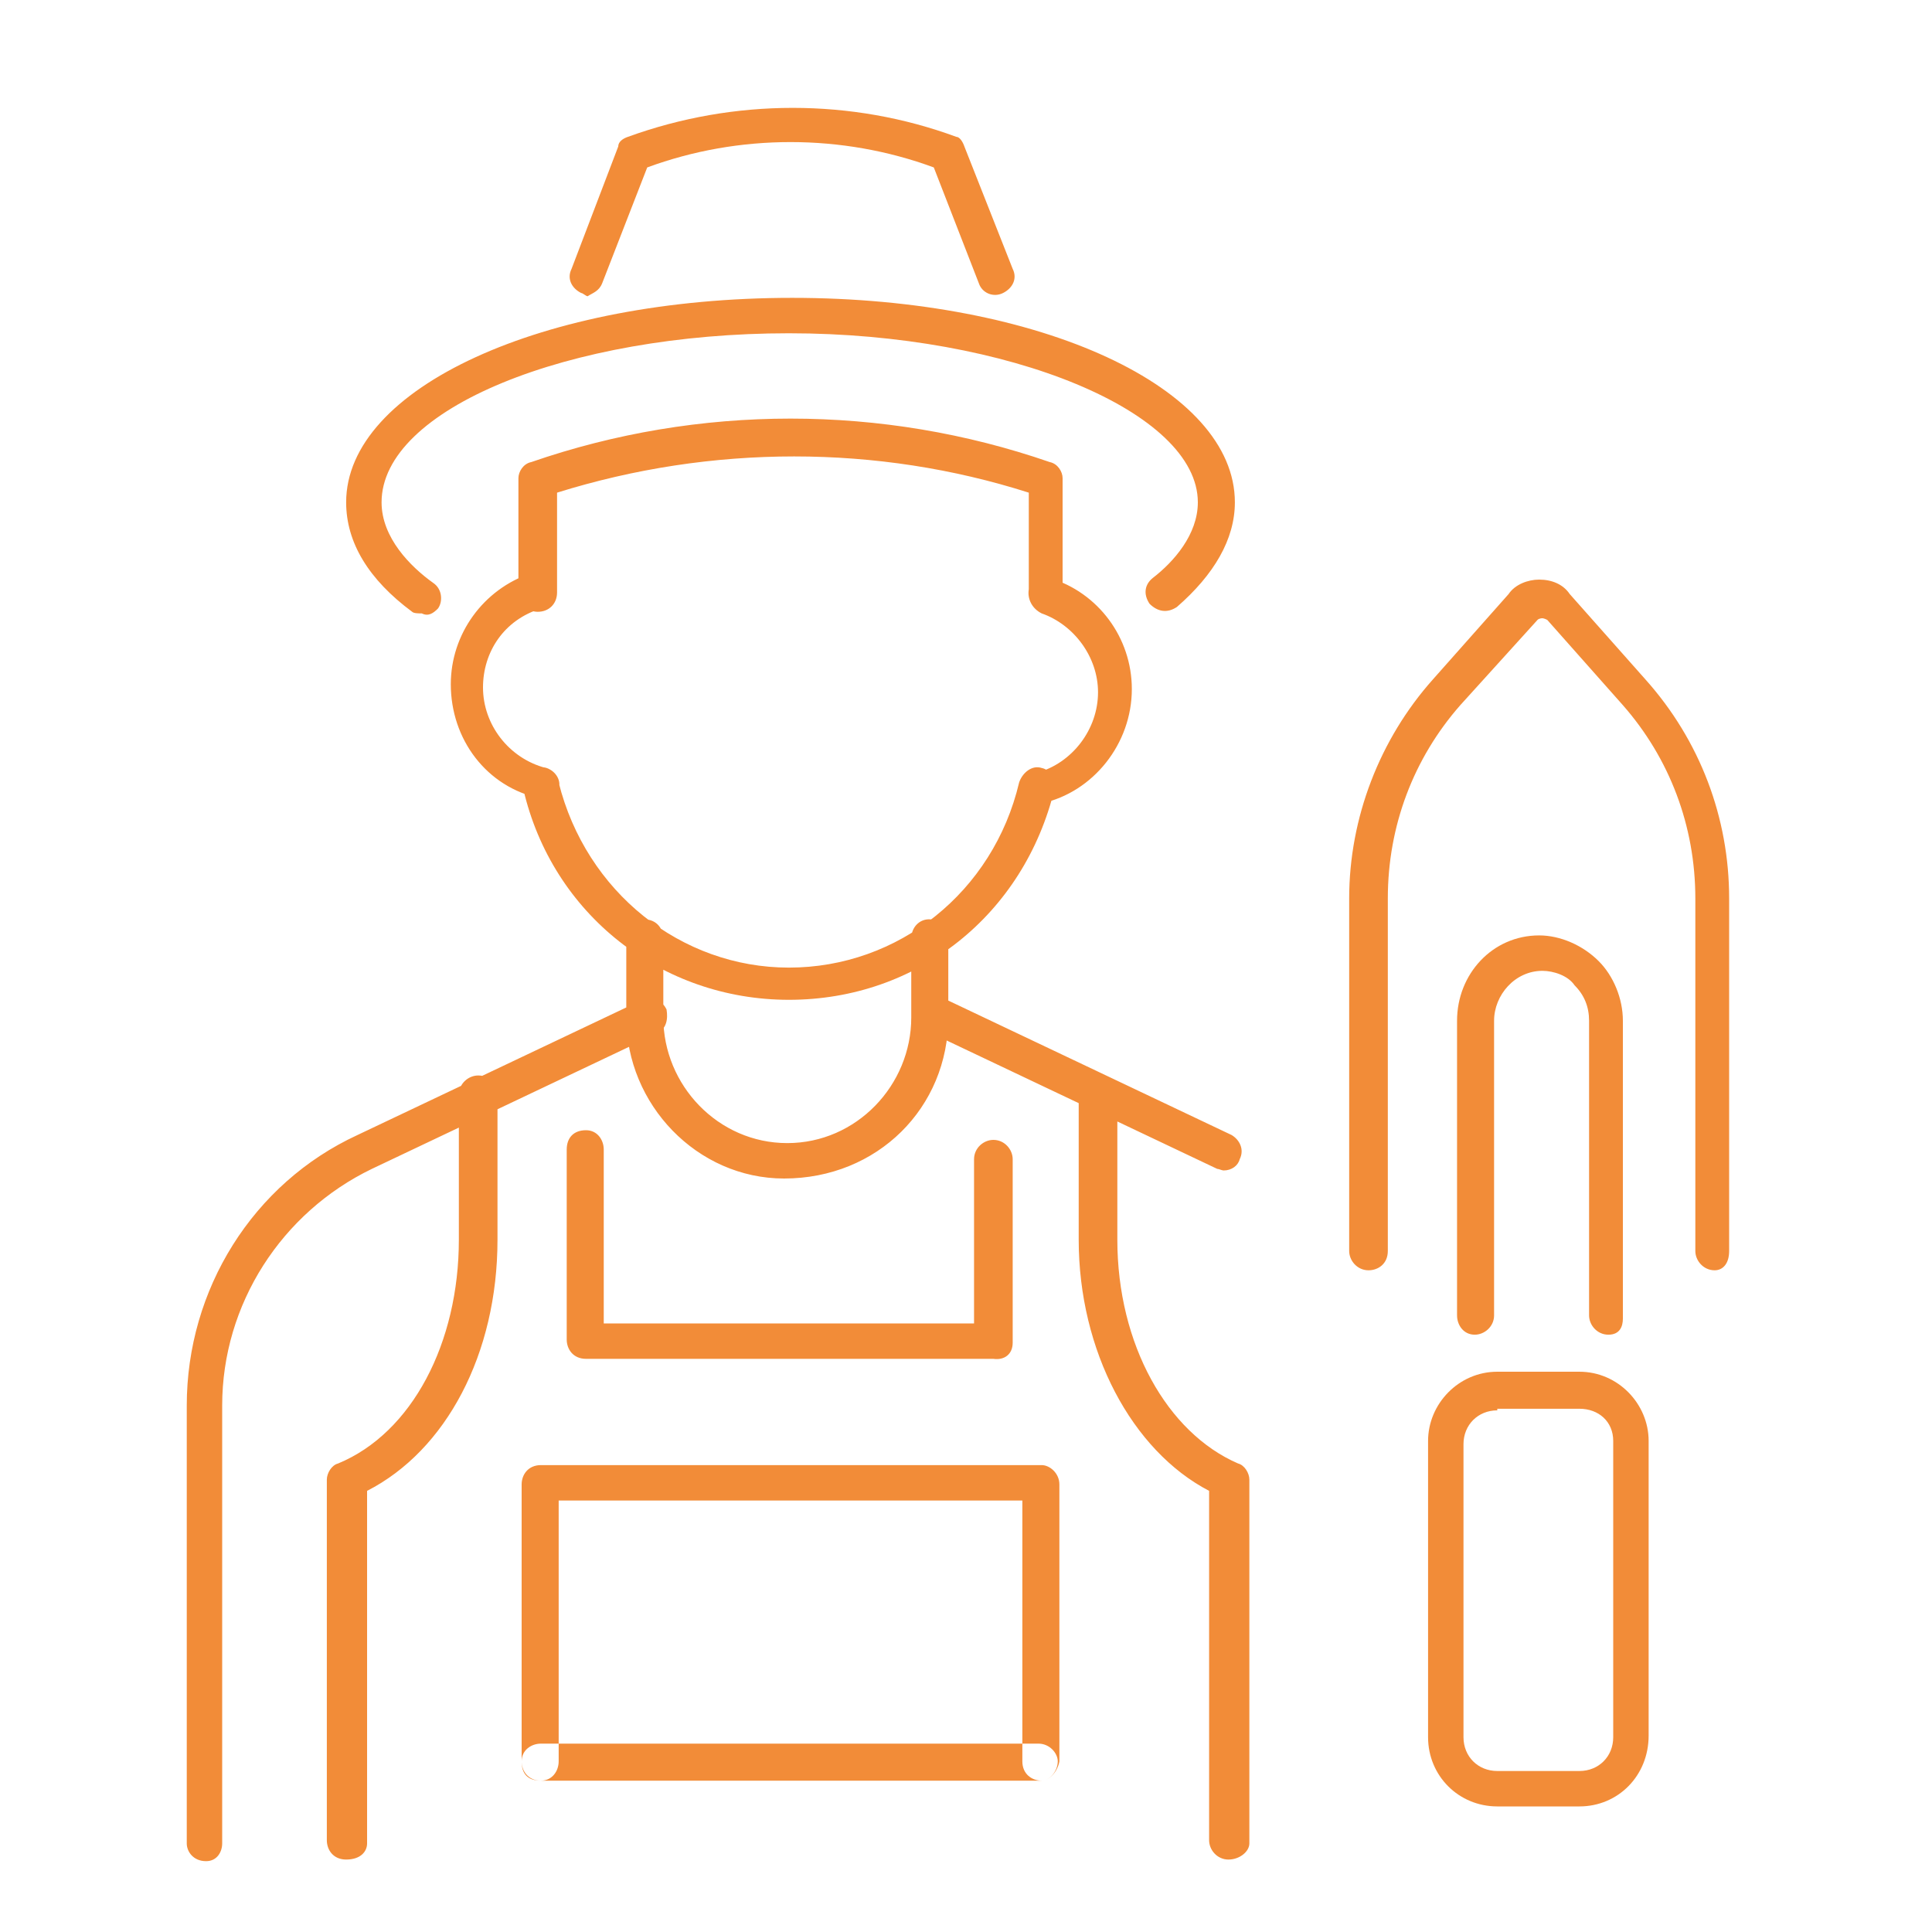 <?xml version="1.0" encoding="UTF-8"?>
<svg xmlns="http://www.w3.org/2000/svg" version="1.2" viewBox="0 0 120 120" width="120" height="120">
  <title>svgexport-19</title>
  <style>
		.s0 { fill: #f28c38 } 
	</style>
  <g>
    <path class="s0" d="m64.7 110.6c-0.6 0-1.2-0.4-1.2-1.2v-16.2h-28.8v16.2c0 0.6-0.4 1.2-1.1 1.2-0.8 0-1.2-0.4-1.2-1.2v-17.2c0-0.6 0.4-1.2 1.2-1.2h31.1c0.5 0 1.1 0.5 1.1 1.2v17.2c-0.1 0.6-0.6 1.2-1.1 1.2zm1-1.2c0-0.5-0.5-1.1-1.2-1.1h-30.9c-0.6 0-1.2 0.4-1.2 1.1 0 0.6 0.4 1.2 1.2 1.2h31.1c0.5 0 1-0.6 1-1.2zm11.9 5.1v-22.6c0-0.4-0.3-0.9-0.7-1-4.4-1.9-7.5-7.4-7.5-13.9v-9c0-0.6-0.5-1.2-1.2-1.2-0.7 0-1.2 0.5-1.2 1.2v9c0 6.9 3.3 13.1 8.1 15.6v21.7c0 0.6 0.5 1.2 1.2 1.2 0.7 0 1.3-0.5 1.3-1zm-63.8 0v-27.2c0-6.3 3.7-12 9.3-14.7l17.7-8.4c0.6-0.3 0.7-0.9 0.6-1.5-0.3-0.6-0.9-0.9-1.5-0.6l-17.7 8.4c-6.5 3-10.6 9.6-10.6 16.8v27.2c0 0.5 0.4 1.1 1.2 1.1 0.7 0 1-0.6 1-1.1zm49.1-31.1v-11.4c0-0.6-0.5-1.2-1.2-1.2-0.6 0-1.2 0.5-1.2 1.2v10.2h-23v-10.8c0-0.6-0.4-1.2-1.1-1.2-0.8 0-1.2 0.5-1.2 1.2v11.8c0 0.6 0.4 1.2 1.2 1.2h25.3c0.7 0.1 1.2-0.3 1.2-1zm-35.7-45.6c0.3-0.4 0.3-1.2-0.3-1.6-1.4-1-3.2-2.8-3.2-5 0-5.8 11.6-10.5 25.3-10.5 13.7 0 25.4 4.9 25.4 10.5 0 2-1.5 3.7-2.8 4.7-0.5 0.4-0.6 1-0.2 1.6 0.5 0.5 1.1 0.6 1.7 0.2 2.3-2 3.6-4.2 3.6-6.5 0-7.1-12-12.7-27.5-12.7-15.5 0-27.7 5.6-27.7 12.7 0 2.5 1.4 4.8 4.1 6.8 0.1 0.1 0.4 0.1 0.6 0.1 0.4 0.2 0.7 0 1-0.3zm38.3 11.2c0.2-0.6-0.3-1.2-0.8-1.3-0.6-0.2-1.2 0.3-1.4 0.9-1.6 6.8-7.5 11.5-14.3 11.5-6.7 0-12.6-4.7-14.3-11.5-0.1-0.6-0.7-1.1-1.3-0.9-0.6 0.1-1 0.7-0.9 1.3 1.8 7.8 8.6 13.1 16.5 13.1 8 0 14.6-5.3 16.5-13.1zm-30.8 0c0.2-0.6-0.3-1.2-0.8-1.3-2.3-0.6-3.9-2.7-3.9-5 0-2.2 1.3-4.2 3.6-4.9 0.5-0.1 0.8-0.9 0.7-1.5-0.2-0.6-0.7-0.8-1.3-0.7-3 1-5 3.8-5 6.9 0 3.4 2.2 6.4 5.6 7.1 0.1 0 0.1 0 0.3 0 0.2 0.3 0.8 0 0.8-0.6zm30 0.9c3.2-0.7 5.6-3.7 5.6-7.1 0-3.2-2.1-6-5.1-6.9-0.5-0.2-1.1 0.1-1.3 0.7-0.1 0.6 0.2 1.2 0.8 1.5 2 0.7 3.5 2.7 3.5 4.9 0 2.3-1.6 4.4-3.8 5-0.6 0.1-1.1 0.7-0.9 1.3 0.1 0.6 0.6 0.9 1 0.9 0-0.3 0.2-0.3 0.2-0.3zm1.3-13.1v-7.1c0-0.4-0.3-0.9-0.8-1-10.4-3.6-21.8-3.6-32.2 0-0.5 0.1-0.8 0.6-0.8 1v7.1c0 0.6 0.5 1.2 1.2 1.2 0.7 0 1.2-0.5 1.2-1.2v-6.2c9.6-3 19.9-3 29.3 0v6.2c0 0.6 0.5 1.2 1.2 1.2 0.4 0 0.9-0.6 0.9-1.2zm-28.6-19.2l2.8-7.2c5.7-2.1 12.1-2.1 17.8 0l2.8 7.2c0.2 0.6 0.9 0.9 1.5 0.6 0.6-0.3 0.9-0.9 0.6-1.5l-3-7.6c-0.1-0.3-0.3-0.6-0.5-0.6-6.5-2.4-13.8-2.4-20.4 0-0.3 0.1-0.6 0.3-0.6 0.6l-2.9 7.6c-0.3 0.6 0 1.2 0.6 1.5 0.1 0 0.3 0.2 0.4 0.2 0.3-0.2 0.7-0.3 0.9-0.8zm21.5 45.6v-4.9c0-0.6-0.4-1.2-1.2-1.2-0.6 0-1.1 0.5-1.1 1.2v4.9c0 4.2-3.4 7.8-7.7 7.8-4.3 0-7.7-3.6-7.7-7.8v-4.9c0-0.6-0.4-1.2-1.2-1.2-0.5 0-1.1 0.5-1.1 1.2v4.9c0 5.4 4.4 10 9.8 10 5.8 0 10.2-4.4 10.2-10zm-36.1 51.3v-21.9c4.9-2.5 8.1-8.5 8.1-15.6v-9c0-0.6-0.4-1.2-1.2-1.2-0.6 0-1.2 0.5-1.2 1.2v9c0 6.4-2.9 12-7.5 13.9-0.4 0.1-0.7 0.6-0.7 1v22.4c0 0.6 0.4 1.2 1.2 1.2 0.9 0 1.3-0.5 1.3-1zm54.2-42.5c0.3-0.6 0-1.2-0.5-1.5l-17.7-8.4c-0.6-0.3-1.2 0-1.5 0.6-0.3 0.6 0 1.2 0.6 1.5l17.7 8.4c0.1 0 0.3 0.1 0.4 0.1 0.5 0 0.9-0.3 1-0.7z"></path>
    <g>
      <path class="s0" d="m107.4 77.7v-21.9c0-5-1.8-9.8-5.2-13.6l-4.7-5.3c-0.4-0.6-1.1-0.9-1.9-0.9-0.7 0-1.5 0.3-1.9 0.9l-4.7 5.3c-3.3 3.7-5.2 8.6-5.2 13.6v21.9c0 0.6 0.5 1.2 1.2 1.2 0.6 0 1.2-0.4 1.2-1.2v-21.9c0-4.5 1.6-8.7 4.5-12l4.8-5.3c0.1-0.1 0.3-0.1 0.3-0.1 0 0 0.1 0 0.3 0.1l4.7 5.3c2.9 3.3 4.5 7.5 4.5 12v21.9c0 0.6 0.5 1.2 1.2 1.2 0.5 0 0.9-0.4 0.9-1.2zm-6.6 4.2v-18.5c0-1.4-0.6-2.8-1.5-3.7-1-1-2.4-1.6-3.7-1.6-2.9 0-5.1 2.4-5.1 5.3v18.3c0 0.6 0.4 1.2 1.1 1.2 0.6 0 1.2-0.5 1.2-1.2v-18.3c0-1.6 1.3-3.1 3-3.1 0.7 0 1.6 0.3 2 0.9q0.9 0.9 0.9 2.2v18.3c0 0.6 0.5 1.2 1.2 1.2 0.7 0 0.9-0.5 0.9-1z"></path>
      <path class="s0" d="m98.1 112.2h-5.1c-2.4 0-4.3-1.9-4.3-4.3v-18.4c0-2.3 1.9-4.3 4.3-4.3h5.1c2.4 0 4.3 2 4.3 4.3v18.3c0 2.5-1.9 4.4-4.3 4.4zm-5.1-24.6c-1.2 0-2.1 0.9-2.1 2.1v18.2c0 1.2 0.9 2.1 2.1 2.1h5.1c1.2 0 2.1-0.9 2.1-2.1v-18.4c0-1.2-0.9-2-2.1-2h-5.1z"></path>
    </g>
  </g>
</svg>
